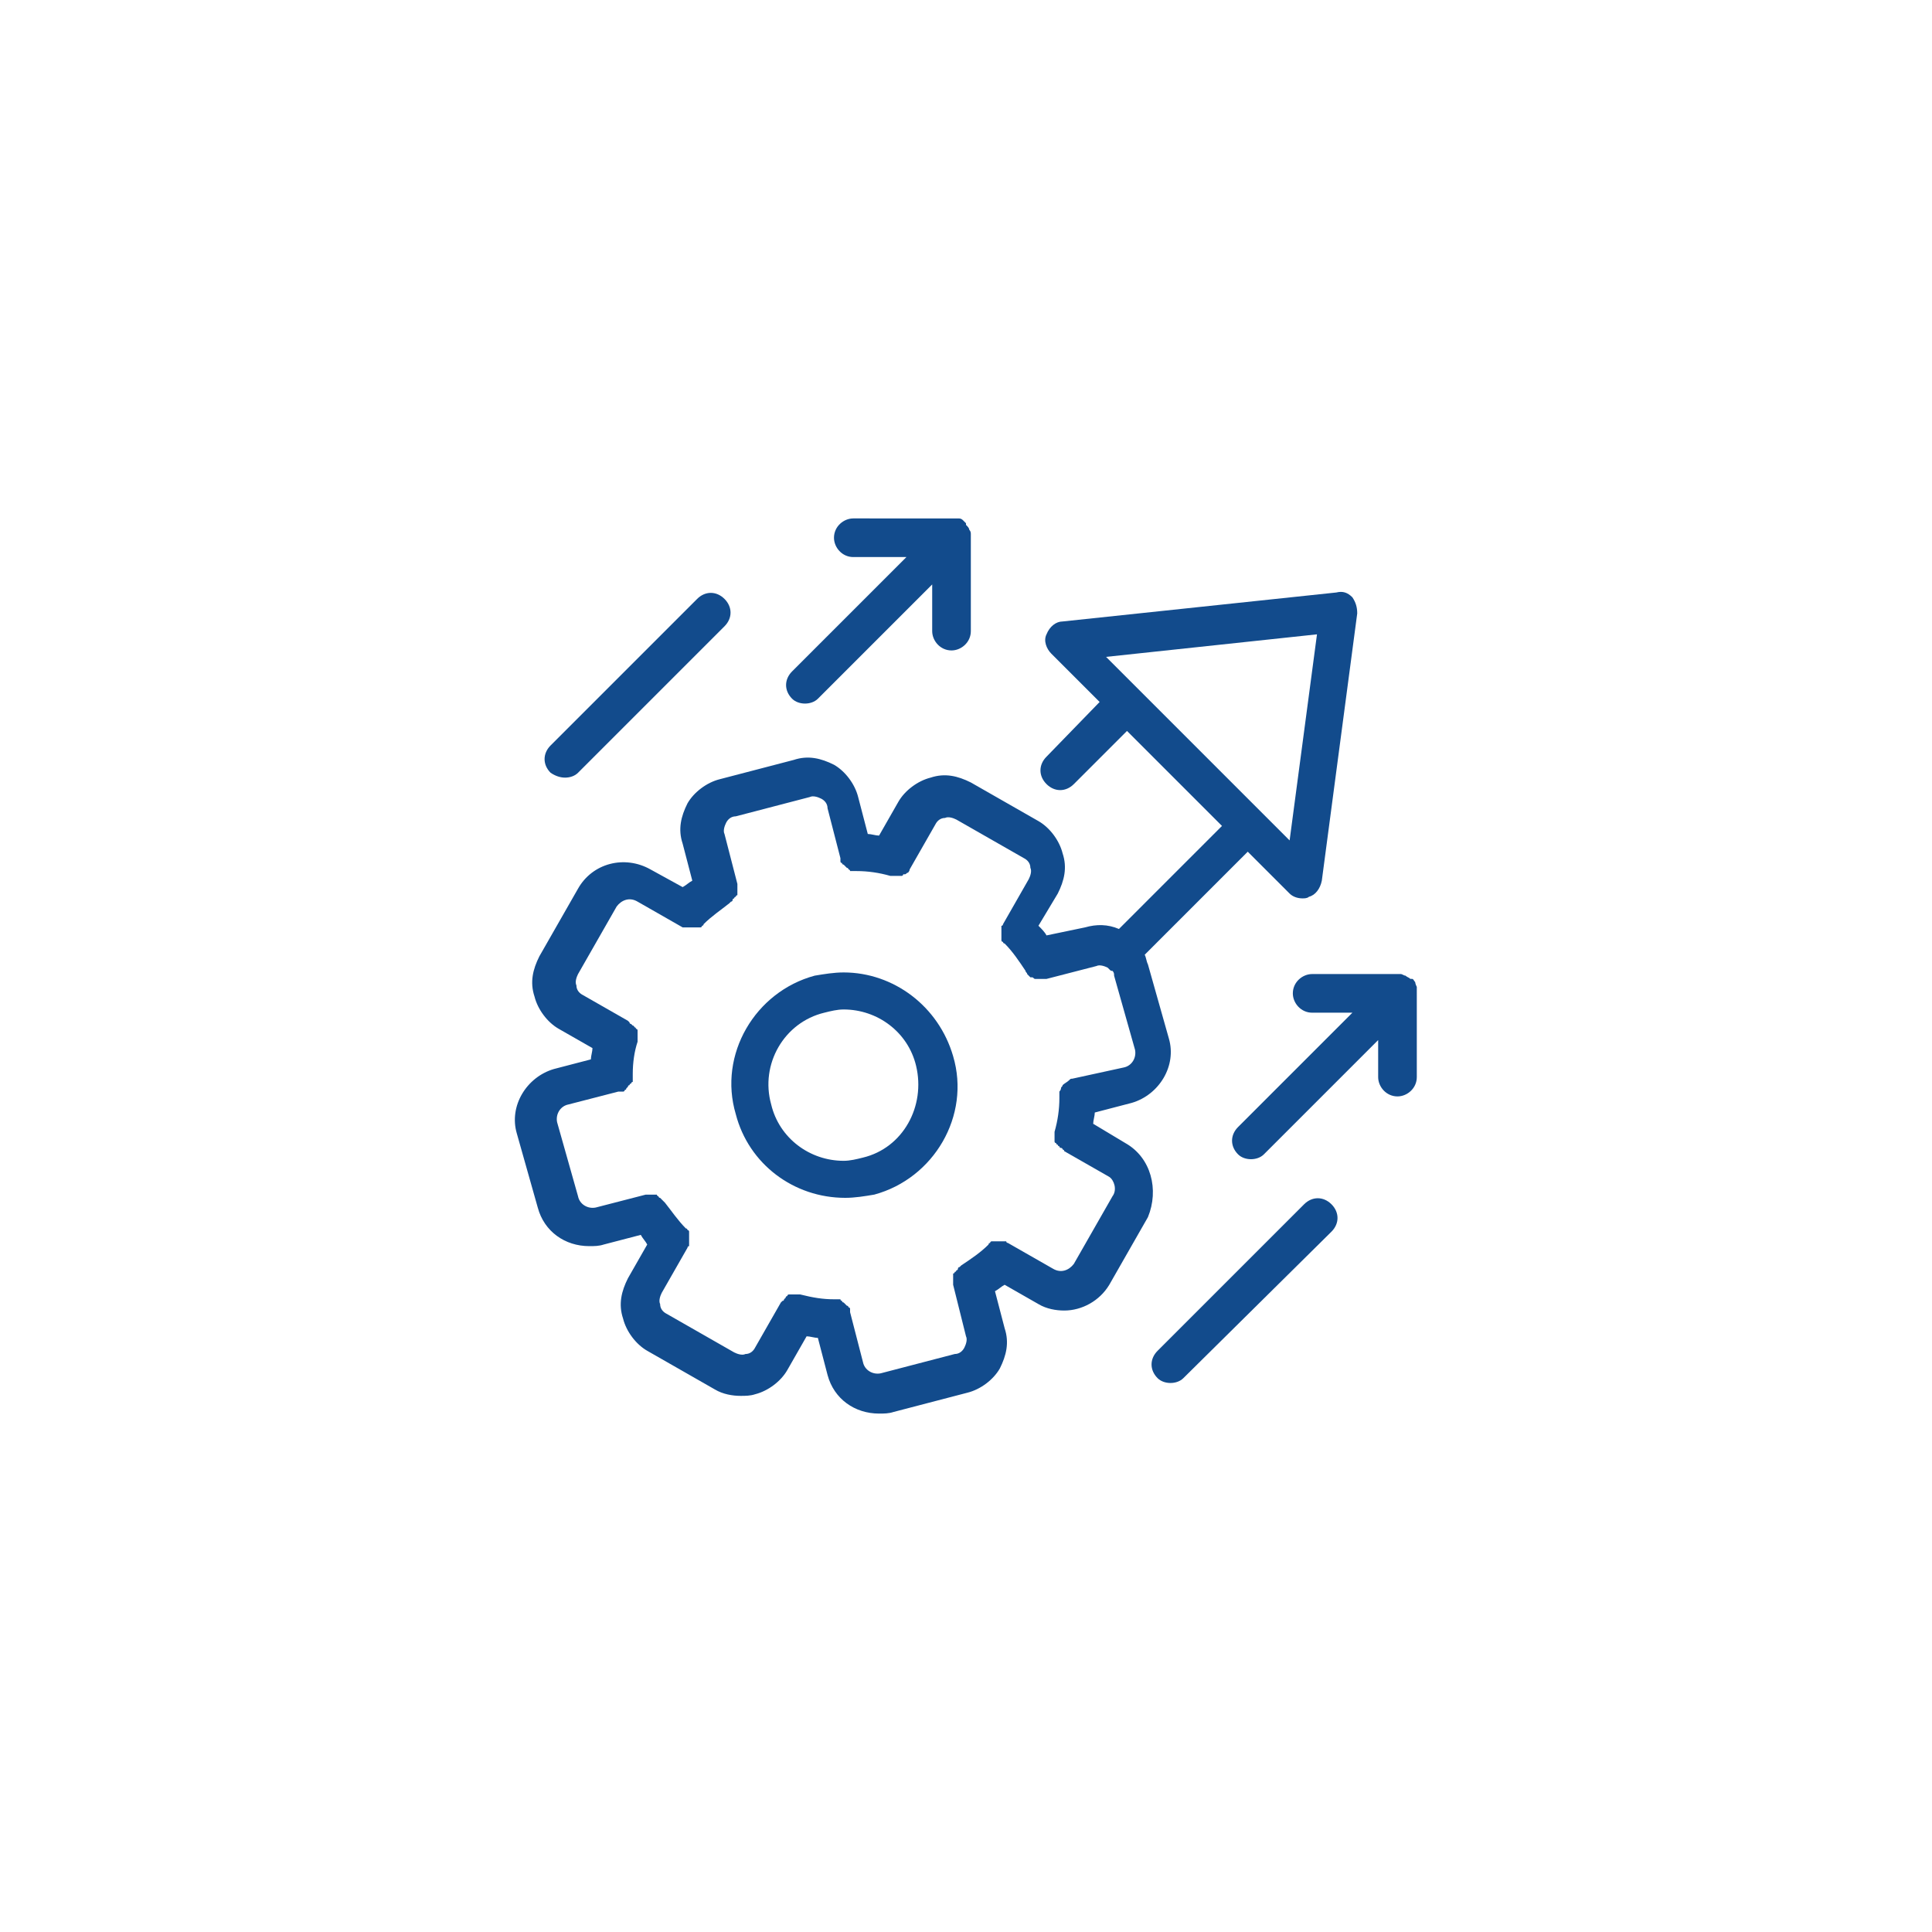 <?xml version="1.0" encoding="UTF-8"?>
<!-- Generator: Adobe Illustrator 28.0.0, SVG Export Plug-In . SVG Version: 6.00 Build 0)  -->
<svg xmlns="http://www.w3.org/2000/svg" xmlns:xlink="http://www.w3.org/1999/xlink" version="1.1" id="Layer_1" x="0px" y="0px" viewBox="0 0 120 120" style="enable-background:new 0 0 120 120;" xml:space="preserve">
<style type="text/css">
	.st0{clip-path:url(#SVGID_00000123435400836531513900000011034257724575256212_);fill:#124B8C;}
	.st1{clip-path:url(#SVGID_00000123435400836531513900000011034257724575256212_);fill:none;stroke:#124B8C;stroke-width:0.724;}
	.st2{fill-rule:evenodd;clip-rule:evenodd;fill:none;}
	.st3{clip-path:url(#SVGID_00000179604590185154765480000014717245343237053097_);fill:#124B8C;}
	.st4{clip-path:url(#SVGID_00000036953930603048134380000015965331679414576815_);fill:#124B8C;}
	.st5{clip-path:url(#SVGID_00000036953930603048134380000015965331679414576815_);fill:none;stroke:#124B8C;stroke-width:0.717;}
	.st6{fill:#124B8C;}
</style>
<g>
	<path class="st6" d="M52.4,60.4c-0.6,0-1.2,0.1-1.8,0.2c-3.7,1-6,4.9-4.9,8.6c0.8,3.1,3.6,5.2,6.8,5.2c0.6,0,1.2-0.1,1.8-0.2   c3.7-1,6-4.9,4.9-8.6C58.3,62.5,55.5,60.4,52.4,60.4z M53.6,71.9c-0.4,0.1-0.8,0.2-1.2,0.2c-2.1,0-4-1.4-4.5-3.5   c-0.7-2.5,0.8-5.1,3.3-5.7c0.4-0.1,0.8-0.2,1.2-0.2c2.1,0,4,1.4,4.5,3.5C57.5,68.7,56.1,71.3,53.6,71.9z"></path>
	<path class="st6" d="M69.9,71l-2-1.2c0-0.2,0.1-0.5,0.1-0.7l2.3-0.6c1.7-0.5,2.8-2.3,2.3-4l-1.3-4.6c-0.1-0.2-0.1-0.4-0.2-0.6   l6.4-6.4l2.6,2.6c0.2,0.2,0.5,0.3,0.8,0.3c0.1,0,0.3,0,0.4-0.1c0.4-0.1,0.7-0.5,0.8-1l2.2-16.6c0-0.4-0.1-0.7-0.3-1   c-0.3-0.3-0.6-0.4-1-0.3l-17,1.8c-0.4,0-0.8,0.3-1,0.8c-0.2,0.4,0,0.9,0.3,1.2l3,3L65,47c-0.5,0.5-0.5,1.2,0,1.7   c0.5,0.5,1.2,0.5,1.7,0l3.3-3.3l5.9,5.9l-6.4,6.4c-0.7-0.3-1.4-0.3-2.1-0.1L65,58.1c-0.1-0.2-0.3-0.4-0.5-0.6l1.2-2   c0.4-0.8,0.6-1.6,0.3-2.5c-0.2-0.8-0.8-1.6-1.5-2l-4.2-2.4c-0.8-0.4-1.6-0.6-2.5-0.3c-0.8,0.2-1.6,0.8-2,1.5l-1.2,2.1   c-0.2,0-0.5-0.1-0.7-0.1l-0.6-2.3c-0.2-0.8-0.8-1.6-1.5-2c-0.8-0.4-1.6-0.6-2.5-0.3l-4.6,1.2c-0.8,0.2-1.6,0.8-2,1.5   c-0.4,0.8-0.6,1.6-0.3,2.5l0.6,2.3c-0.2,0.1-0.4,0.3-0.6,0.4L40.4,54c-1.6-0.9-3.6-0.4-4.5,1.2l-2.4,4.2c-0.4,0.8-0.6,1.6-0.3,2.5   c0.2,0.8,0.8,1.6,1.5,2l2.1,1.2c0,0.2-0.1,0.5-0.1,0.7l-2.3,0.6c-1.7,0.5-2.8,2.3-2.3,4l1.3,4.6c0.4,1.5,1.7,2.4,3.2,2.4   c0.3,0,0.6,0,0.9-0.1l2.3-0.6c0.1,0.2,0.3,0.4,0.4,0.6l-1.2,2.1c-0.4,0.8-0.6,1.6-0.3,2.5c0.2,0.8,0.8,1.6,1.5,2l4.2,2.4   c0.5,0.3,1.1,0.4,1.6,0.4c0.3,0,0.6,0,0.9-0.1c0.8-0.2,1.6-0.8,2-1.5l1.2-2.1c0.2,0,0.5,0.1,0.7,0.1l0.6,2.3   c0.4,1.5,1.7,2.4,3.2,2.4c0.3,0,0.6,0,0.9-0.1l4.6-1.2c0.8-0.2,1.6-0.8,2-1.5c0.4-0.8,0.6-1.6,0.3-2.5l-0.6-2.3   c0.2-0.1,0.4-0.3,0.6-0.4l2.1,1.2c0.5,0.3,1.1,0.4,1.6,0.4c1.1,0,2.2-0.6,2.8-1.6l2.4-4.2C72,73.9,71.5,71.9,69.9,71z M81.8,39.4   l-1.7,12.8l-1.8-1.8c0,0,0,0,0,0l-7.5-7.5c0,0,0,0,0,0l-2.1-2.1L81.8,39.4z M69.1,74.3l-2.4,4.2c-0.3,0.4-0.8,0.6-1.3,0.3l-2.8-1.6   c0,0,0,0,0,0c0,0-0.1,0-0.1-0.1c0,0-0.1,0-0.1,0c0,0-0.1,0-0.1,0c0,0-0.1,0-0.1,0c0,0-0.1,0-0.1,0c0,0-0.1,0-0.1,0c0,0-0.1,0-0.1,0   c0,0-0.1,0-0.1,0c0,0-0.1,0-0.1,0c0,0-0.1,0-0.1,0c0,0-0.1,0-0.1,0.1c0,0-0.1,0-0.1,0.1c0,0,0,0,0,0c-0.5,0.5-1.1,0.9-1.7,1.3   c0,0,0,0,0,0c0,0-0.1,0.1-0.1,0.1c0,0-0.1,0-0.1,0.1c0,0,0,0.1-0.1,0.1c0,0,0,0.1-0.1,0.1c0,0,0,0.1-0.1,0.1c0,0,0,0.1,0,0.1   c0,0,0,0.1,0,0.1c0,0,0,0.1,0,0.1c0,0,0,0.1,0,0.1c0,0,0,0.1,0,0.1c0,0,0,0.1,0,0.1c0,0,0,0.1,0,0.1c0,0,0,0,0,0L60,83   c0.1,0.2,0,0.5-0.1,0.7c-0.1,0.2-0.3,0.4-0.6,0.4l-4.6,1.2c-0.5,0.1-1-0.2-1.1-0.7l-0.8-3.1c0,0,0,0,0,0c0,0,0-0.1,0-0.1   c0,0,0-0.1,0-0.1c0,0,0-0.1-0.1-0.1c0,0,0-0.1-0.1-0.1c0,0,0,0-0.1-0.1c0,0-0.1-0.1-0.1-0.1c0,0-0.1,0-0.1-0.1c0,0-0.1,0-0.1-0.1   c0,0-0.1,0-0.1,0c0,0-0.1,0-0.1,0c0,0-0.1,0-0.1,0c0,0-0.1,0-0.1,0c0,0,0,0,0,0c-0.7,0-1.3-0.1-2.1-0.3c0,0,0,0,0,0   c0,0-0.1,0-0.1,0c0,0-0.1,0-0.1,0c0,0-0.1,0-0.1,0c0,0-0.1,0-0.1,0c0,0-0.1,0-0.1,0c0,0-0.1,0-0.1,0c0,0-0.1,0-0.1,0   c0,0-0.1,0-0.1,0.1c0,0-0.1,0-0.1,0.1c0,0-0.1,0.1-0.1,0.1c0,0,0,0.1-0.1,0.1c0,0-0.1,0.1-0.1,0.1c0,0,0,0,0,0l-1.6,2.8   c-0.1,0.2-0.3,0.4-0.6,0.4c-0.2,0.1-0.5,0-0.7-0.1l-4.2-2.4c-0.2-0.1-0.4-0.3-0.4-0.6c-0.1-0.2,0-0.5,0.1-0.7l1.6-2.8c0,0,0,0,0,0   c0,0,0-0.1,0.1-0.1c0,0,0-0.1,0-0.1c0,0,0-0.1,0-0.1c0,0,0-0.1,0-0.1c0,0,0-0.1,0-0.1c0,0,0-0.1,0-0.1c0,0,0-0.1,0-0.1   c0,0,0-0.1,0-0.1c0,0,0-0.1,0-0.1c0,0,0-0.1,0-0.1c0,0,0-0.1-0.1-0.1c0,0,0-0.1-0.1-0.1c0,0,0,0,0,0c-0.5-0.5-0.9-1.1-1.3-1.6   c0,0,0,0,0,0c0,0-0.1-0.1-0.1-0.1c0,0,0,0-0.1-0.1c0,0-0.1-0.1-0.1-0.1c0,0-0.1,0-0.1-0.1c0,0-0.1,0-0.1-0.1c0,0-0.1,0-0.1,0   c0,0-0.1,0-0.1,0c0,0-0.1,0-0.1,0c0,0-0.1,0-0.1,0c0,0-0.1,0-0.1,0c0,0-0.1,0-0.1,0c0,0-0.1,0-0.1,0c0,0,0,0,0,0l-3.1,0.8   c-0.5,0.1-1-0.2-1.1-0.7l-1.3-4.6c-0.1-0.5,0.2-1,0.7-1.1l3.1-0.8c0,0,0,0,0.1,0c0,0,0.1,0,0.1,0c0,0,0.1,0,0.1,0   c0,0,0.1,0,0.1-0.1c0,0,0.1,0,0.1-0.1c0,0,0.1-0.1,0.1-0.1c0,0,0-0.1,0.1-0.1c0,0,0-0.1,0.1-0.1c0,0,0-0.1,0.1-0.1c0,0,0-0.1,0-0.1   c0,0,0-0.1,0-0.1c0,0,0-0.1,0-0.1c0,0,0-0.1,0-0.1c0,0,0,0,0-0.1c0-0.7,0.1-1.4,0.3-2c0,0,0,0,0-0.1c0,0,0-0.1,0-0.1   c0,0,0-0.1,0-0.1c0,0,0-0.1,0-0.1c0,0,0-0.1,0-0.1c0,0,0-0.1,0-0.1c0,0,0-0.1,0-0.1c0,0,0-0.1-0.1-0.1c0,0,0-0.1-0.1-0.1   c0,0,0-0.1-0.1-0.1c0,0-0.1-0.1-0.1-0.1c0,0-0.1,0-0.1-0.1c0,0-0.1-0.1-0.1-0.1c0,0,0,0,0,0l-2.8-1.6c-0.2-0.1-0.4-0.3-0.4-0.6   c-0.1-0.2,0-0.5,0.1-0.7l2.4-4.2c0.3-0.4,0.8-0.6,1.3-0.3l2.8,1.6c0,0,0,0,0.1,0c0,0,0.1,0,0.1,0c0,0,0.1,0,0.1,0c0,0,0.1,0,0.1,0   c0,0,0.1,0,0.1,0c0,0,0,0,0.1,0c0,0,0,0,0,0c0,0,0.1,0,0.1,0c0,0,0.1,0,0.1,0c0,0,0.1,0,0.1,0c0,0,0.1,0,0.1,0c0,0,0.1,0,0.1,0   c0,0,0.1,0,0.1-0.1c0,0,0.1,0,0.1-0.1c0,0,0,0,0,0c0.5-0.5,1.1-0.9,1.6-1.3c0,0,0,0,0,0c0,0,0.1-0.1,0.1-0.1c0,0,0.1,0,0.1-0.1   c0,0,0-0.1,0.1-0.1c0,0,0-0.1,0.1-0.1c0,0,0-0.1,0.1-0.1c0,0,0-0.1,0-0.1c0,0,0-0.1,0-0.1c0,0,0-0.1,0-0.1c0,0,0-0.1,0-0.1   c0,0,0-0.1,0-0.1c0,0,0-0.1,0-0.1c0,0,0-0.1,0-0.1c0,0,0,0,0,0l-0.8-3.1c-0.1-0.2,0-0.5,0.1-0.7c0.1-0.2,0.3-0.4,0.6-0.4l4.6-1.2   c0.2-0.1,0.5,0,0.7,0.1c0.2,0.1,0.4,0.3,0.4,0.6l0.8,3.1c0,0,0,0,0,0c0,0,0,0.1,0,0.1c0,0,0,0.1,0,0.1c0,0,0,0.1,0.1,0.1   c0,0,0,0.1,0.1,0.1c0,0,0,0,0.1,0.1c0,0,0.1,0.1,0.1,0.1c0,0,0.1,0,0.1,0.1c0,0,0.1,0,0.1,0.1c0,0,0.1,0,0.1,0c0,0,0.1,0,0.1,0   c0,0,0.1,0,0.1,0c0,0,0.1,0,0.1,0c0,0,0,0,0,0c0.7,0,1.4,0.1,2.1,0.3c0,0,0,0,0,0c0,0,0.1,0,0.1,0c0,0,0,0,0.1,0c0,0,0,0,0,0   c0,0,0.1,0,0.1,0c0,0,0.1,0,0.1,0c0,0,0.1,0,0.1,0c0,0,0.1,0,0.1,0c0,0,0.1,0,0.1,0c0,0,0.1,0,0.1-0.1c0,0,0.1,0,0.1,0   c0.1,0,0.1-0.1,0.2-0.1c0,0,0,0,0,0c0,0,0.1-0.1,0.1-0.2c0,0,0,0,0,0l1.6-2.8c0.1-0.2,0.3-0.4,0.6-0.4c0.2-0.1,0.5,0,0.7,0.1   l4.2,2.4c0.2,0.1,0.4,0.3,0.4,0.6c0.1,0.2,0,0.5-0.1,0.7l-1.6,2.8c0,0,0,0,0,0c0,0,0,0.1-0.1,0.1c0,0,0,0.1,0,0.1c0,0,0,0.1,0,0.1   c0,0,0,0.1,0,0.1c0,0,0,0.1,0,0.1c0,0,0,0.1,0,0.1c0,0,0,0.1,0,0.1c0,0,0,0.1,0,0.1c0,0,0,0.1,0,0.1c0,0,0,0.1,0,0.1   c0,0,0,0.1,0.1,0.1c0,0,0,0.1,0.1,0.1c0,0,0,0,0,0c0.5,0.5,0.9,1.1,1.3,1.7c0,0,0,0,0,0c0,0.1,0.1,0.1,0.1,0.2c0,0,0,0,0,0   c0.1,0.1,0.1,0.1,0.2,0.2c0,0,0,0,0.1,0c0.1,0,0.1,0.1,0.2,0.1c0,0,0.1,0,0.1,0c0.1,0,0.1,0,0.2,0c0,0,0,0,0.1,0c0,0,0,0,0,0   c0.1,0,0.2,0,0.3,0l3.1-0.8c0.2-0.1,0.5,0,0.7,0.1c0,0,0,0,0,0c0,0,0.1,0.1,0.1,0.1c0.1,0.1,0.1,0.1,0.2,0.1   c0.1,0.1,0.1,0.2,0.1,0.3l1.3,4.6c0.1,0.5-0.2,1-0.7,1.1L66.6,67c0,0,0,0,0,0c-0.1,0-0.1,0-0.2,0.1c0,0,0,0,0,0   c-0.1,0.1-0.3,0.2-0.4,0.3c0,0,0,0,0,0c0,0.1-0.1,0.1-0.1,0.2c0,0,0,0,0,0c0,0,0,0.1-0.1,0.2c0,0,0,0.1,0,0.1c0,0,0,0.1,0,0.1   c0,0,0,0.1,0,0.1c0,0,0,0,0,0.1c0,0.7-0.1,1.4-0.3,2.1c0,0,0,0,0,0c0,0,0,0.1,0,0.1c0,0,0,0.1,0,0.1c0,0,0,0.1,0,0.1   c0,0,0,0.1,0,0.1c0,0,0,0.1,0,0.1c0,0,0,0.1,0,0.1c0,0,0,0.1,0.1,0.1c0,0,0,0.1,0.1,0.1c0,0,0,0.1,0.1,0.1c0,0,0,0.1,0.1,0.1   c0,0,0.1,0,0.1,0.1c0,0,0.1,0,0.1,0.1c0,0,0,0,0,0l2.8,1.6C69.2,73.3,69.4,73.9,69.1,74.3z"></path>
	<path class="st6" d="M35.1,48.3c0.3,0,0.6-0.1,0.8-0.3l9.1-9.1c0.5-0.5,0.5-1.2,0-1.7c-0.5-0.5-1.2-0.5-1.7,0l-9.1,9.1   c-0.5,0.5-0.5,1.2,0,1.7C34.5,48.2,34.8,48.3,35.1,48.3z"></path>
	<path class="st6" d="M81,74.8l-9.1,9.1c-0.5,0.5-0.5,1.2,0,1.7c0.2,0.2,0.5,0.3,0.8,0.3c0.3,0,0.6-0.1,0.8-0.3l9.2-9.1   c0.5-0.5,0.5-1.2,0-1.7C82.2,74.3,81.5,74.3,81,74.8z"></path>
	<path class="st6" d="M50,43.7c0.3,0,0.6-0.1,0.8-0.3l7.1-7.1v2.9c0,0.6,0.5,1.2,1.2,1.2c0.6,0,1.2-0.5,1.2-1.2v-5.8c0,0,0,0,0-0.1   c0,0,0-0.1,0-0.1c0-0.1,0-0.2-0.1-0.3c0,0,0,0,0,0l0,0c0-0.1-0.1-0.2-0.2-0.3c0,0,0,0,0-0.1c-0.1-0.1-0.1-0.1-0.2-0.2c0,0,0,0,0,0   c-0.1-0.1-0.2-0.1-0.3-0.1c0,0,0,0-0.1,0c-0.1,0-0.2,0-0.3,0H53c-0.6,0-1.2,0.5-1.2,1.2c0,0.6,0.5,1.2,1.2,1.2h3.3l-7.1,7.1   c-0.5,0.5-0.5,1.2,0,1.7C49.4,43.6,49.7,43.7,50,43.7z"></path>
	<path class="st6" d="M88,61.3C88,61.3,88,61.3,88,61.3c-0.1-0.2-0.1-0.3-0.1-0.3c0,0,0,0,0,0c-0.1-0.1-0.1-0.2-0.2-0.2   c0,0,0,0-0.1,0c-0.1-0.1-0.2-0.1-0.3-0.2c0,0,0,0,0,0c0,0,0,0,0,0c-0.1,0-0.2-0.1-0.3-0.1c0,0-0.1,0-0.1,0c0,0,0,0-0.1,0h-5.3   c-0.6,0-1.2,0.5-1.2,1.2c0,0.6,0.5,1.2,1.2,1.2H84l-7.1,7.1c-0.5,0.5-0.5,1.2,0,1.7c0.2,0.2,0.5,0.3,0.8,0.3s0.6-0.1,0.8-0.3   l7.1-7.1v2.3c0,0.6,0.5,1.2,1.2,1.2c0.6,0,1.2-0.5,1.2-1.2v-5.1C88,61.5,88,61.4,88,61.3z"></path>
</g>
</svg>
